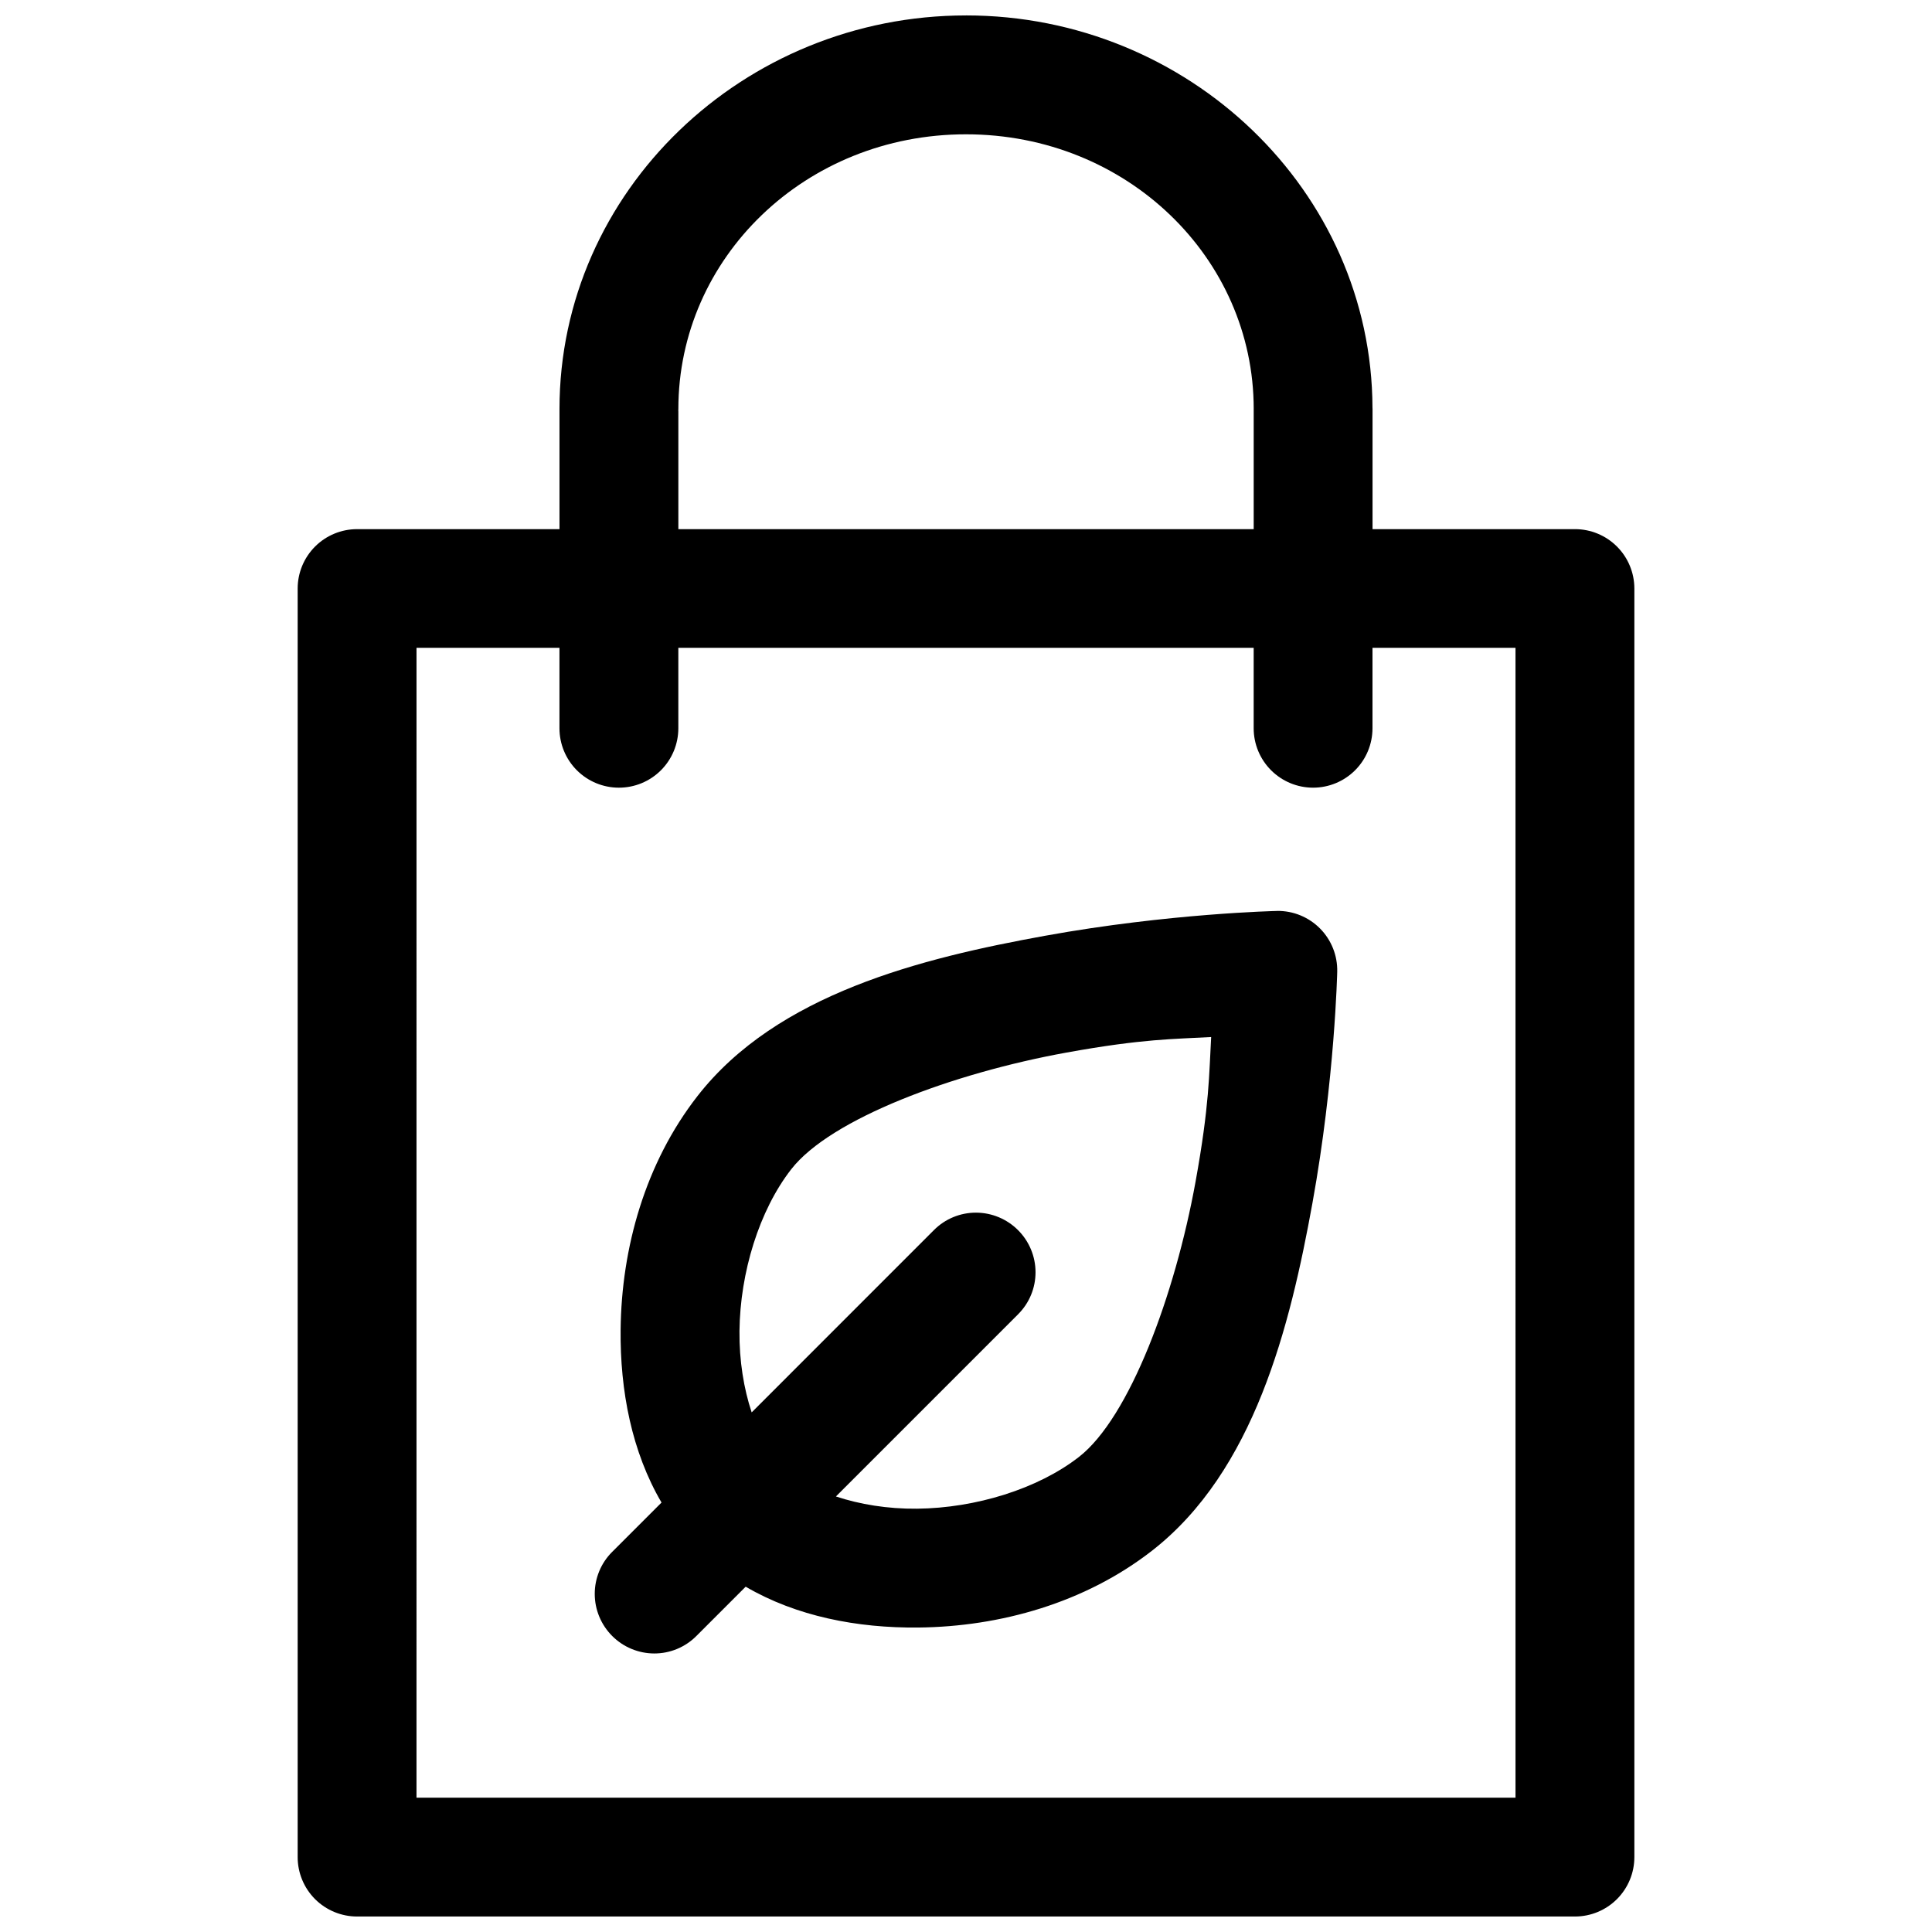 <?xml version="1.0" encoding="UTF-8"?>
<!-- The Best Svg Icon site in the world: iconSvg.co, Visit us! https://iconsvg.co -->
<svg width="800px" height="800px" version="1.1" viewBox="144 144 512 512" xmlns="http://www.w3.org/2000/svg">
 <defs>
  <clipPath id="a">
   <path d="m222 148.09h356v503.81h-356z"/>
  </clipPath>
 </defs>
 <g clip-path="url(#a)">
  <path d="m400 148.09c-58.988 0-107.73 46.562-107.73 104.3v0.168c-0.004 0.16-0.004 0.32 0 0.477v31.195h-53.629c-4.168-0.004-8.172 1.648-11.125 4.59-2.953 2.945-4.621 6.938-4.633 11.109v336.21c-0.004 4.18 1.656 8.191 4.609 11.148 2.957 2.953 6.969 4.613 11.148 4.609h322.74c4.18 0 8.184-1.66 11.137-4.617 2.953-2.953 4.609-6.961 4.606-11.141v-336.21c-0.012-4.168-1.676-8.16-4.625-11.102-2.953-2.945-6.949-4.598-11.117-4.598h-53.645v-31.195-0.184-0.062c0.004-0.133 0.004-0.266 0-0.398 0-0.098-0.016-0.195-0.016-0.293-0.164-57.602-48.828-104.01-107.71-104.01zm0 31.504c42.605 0 76.246 32.738 76.246 72.797h-0.004v0.168 0.477 31.195h-152.47v-31.195c-0.004-0.082-0.012-0.164-0.016-0.246 0.008-0.133 0.012-0.266 0.016-0.398 0-40.062 33.625-72.801 76.23-72.797zm-145.62 136.08h37.883v21.324c0 4.176 1.66 8.18 4.609 11.133 2.953 2.953 6.961 4.613 11.133 4.613 4.18 0.004 8.188-1.652 11.145-4.606 2.957-2.953 4.617-6.961 4.617-11.141v-21.324h152.47v21.324c0 4.176 1.66 8.18 4.613 11.133 2.953 2.953 6.957 4.613 11.133 4.613s8.18-1.66 11.133-4.613c2.953-2.953 4.609-6.957 4.609-11.133v-21.324h37.898l0.004 304.73h-291.25zm228.07 69.723c-0.055 0.008-0.109 0.012-0.168 0.02 0 0-28.512 0.621-61.301 6.566-32.789 5.941-71.059 15.391-92.172 42.523-13.809 17.738-20.117 40.203-20.34 61.883-0.168 16.191 2.973 32.371 10.84 45.801l-13.098 13.098h-0.004c-2.949 2.949-4.602 6.949-4.594 11.125 0.004 4.172 1.668 8.18 4.625 11.137 2.953 2.961 6.961 4.625 11.137 4.637 4.176 0.008 8.176-1.641 11.125-4.586l13.113-13.113c13.426 7.859 29.59 10.992 45.773 10.824 21.68-0.223 44.145-6.535 61.883-20.34 27.129-21.113 36.598-59.367 42.543-92.156 5.945-32.789 6.566-61.297 6.566-61.297v-0.004c0.102-4.273-1.539-8.402-4.543-11.438-3.004-3.039-7.113-4.727-11.387-4.676zm-17.48 33.426c-0.566 9.898-0.434 17.918-4.137 38.344-5.445 30.016-17.504 62.508-30.902 72.938-10.918 8.496-27.402 13.555-42.895 13.715-7.863 0.082-15.254-1.164-21.508-3.242l48.309-48.309h-0.004c2.949-2.949 4.602-6.949 4.594-11.125-0.004-4.172-1.668-8.18-4.625-11.137-2.957-2.965-6.965-4.633-11.145-4.644-4.176-0.008-8.184 1.645-11.133 4.598l-48.324 48.336c-2.082-6.258-3.309-13.68-3.231-21.555 0.16-15.492 5.219-31.961 13.715-42.879 10.43-13.398 42.906-25.477 72.926-30.918 20.402-3.699 28.457-3.555 38.359-4.121z"/>
 </g>
</svg>